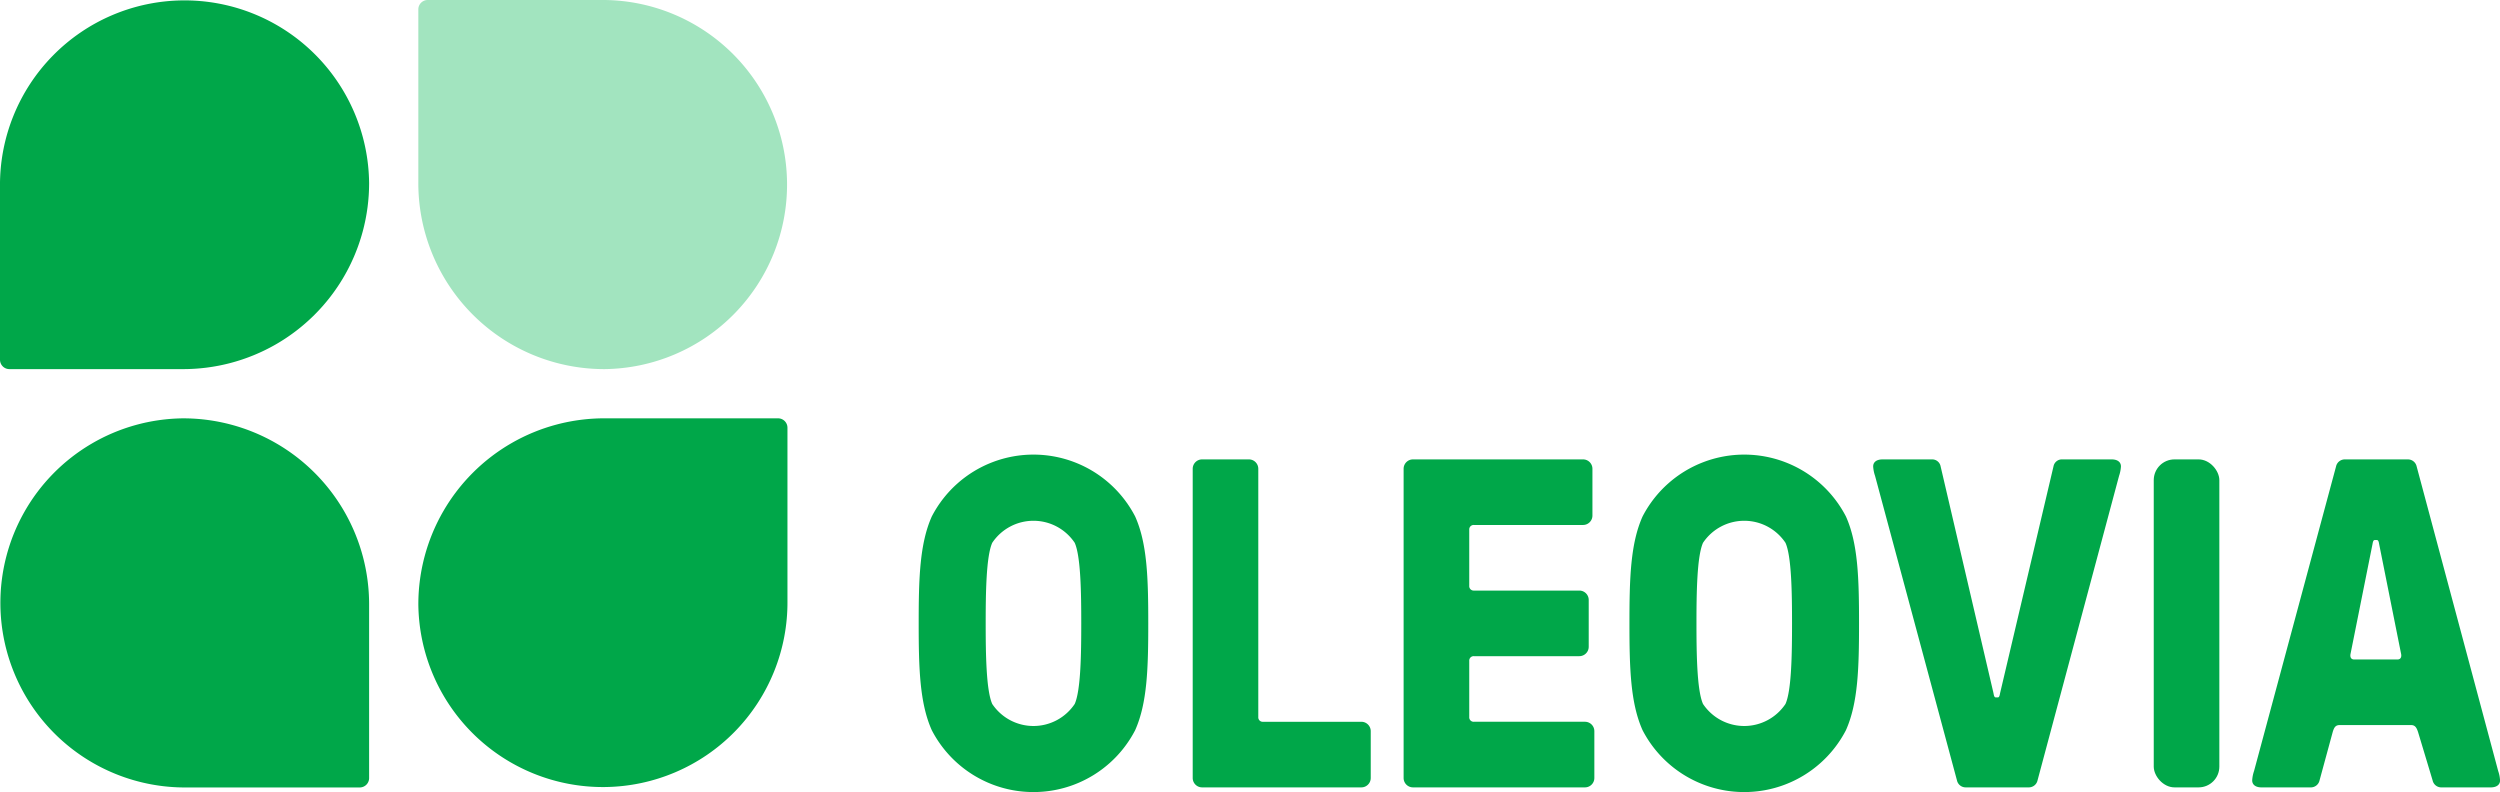 <svg xmlns="http://www.w3.org/2000/svg" xmlns:xlink="http://www.w3.org/1999/xlink" width="156.713" height="49.651" viewBox="0 0 156.713 49.651"><defs><clipPath id="clip-path"><rect id="Rectangle_585" data-name="Rectangle 585" width="156.713" height="49.651" fill="none"></rect></clipPath></defs><g id="Groupe_997" data-name="Groupe 997" transform="translate(0 0)"><g id="Groupe_996" data-name="Groupe 996" transform="translate(0 0)" clip-path="url(#clip-path)"><path id="Trac&#xE9;_1065" data-name="Trac&#xE9; 1065" d="M69.742,23.138A11.569,11.569,0,1,0,69.518,0H58.675a.589.589,0,0,0-.589.589V11.432A11.658,11.658,0,0,0,69.742,23.138" transform="translate(-31.863 0)" fill="#a2e4bf"></path><path id="Trac&#xE9;_1066" data-name="Trac&#xE9; 1066" d="M58.086,69.741a11.569,11.569,0,1,0,23.138-.224V58.674a.589.589,0,0,0-.589-.589H69.791A11.658,11.658,0,0,0,58.086,69.741" transform="translate(-31.862 -31.862)" fill="#00a749"></path><path id="Trac&#xE9;_1067" data-name="Trac&#xE9; 1067" d="M11.483,58.086a11.569,11.569,0,1,0,.224,23.138H22.55a.589.589,0,0,0,.589-.589V69.791A11.658,11.658,0,0,0,11.483,58.086" transform="translate(-0.001 -31.862)" fill="#00a749"></path><path id="Trac&#xE9;_1068" data-name="Trac&#xE9; 1068" d="M23.138,11.483A11.569,11.569,0,1,0,0,11.707V22.55a.589.589,0,0,0,.589.589H11.432A11.658,11.658,0,0,0,23.138,11.483" transform="translate(0 -0.001)" fill="#00a749"></path><path id="Trac&#xE9;_1069" data-name="Trac&#xE9; 1069" d="M128.382,80.407c-.763-1.7-.822-3.906-.822-6.7s.059-4.993.822-6.7a7.177,7.177,0,0,1,12.747,0c.763,1.7.822,3.906.822,6.7s-.059,4.993-.822,6.7a7.177,7.177,0,0,1-12.747,0m8.958-1.645c.382-.852.411-3.172.411-5.052s-.029-4.2-.411-5.052a3.11,3.11,0,0,0-5.169,0c-.382.852-.411,3.172-.411,5.052s.029,4.2.411,5.052a3.11,3.11,0,0,0,5.169,0" transform="translate(-69.972 -34.633)" fill="#00a749"></path><path id="Trac&#xE9;_1070" data-name="Trac&#xE9; 1070" d="M166.2,84.347a.589.589,0,0,1-.587-.587V64.374a.589.589,0,0,1,.587-.587h2.937a.589.589,0,0,1,.587.587V79.941a.277.277,0,0,0,.294.294h6.168a.589.589,0,0,1,.587.587V83.76a.589.589,0,0,1-.587.587Z" transform="translate(-90.848 -34.99)" fill="#00a749"></path><path id="Trac&#xE9;_1071" data-name="Trac&#xE9; 1071" d="M195.479,84.347a.589.589,0,0,1-.587-.587V64.374a.589.589,0,0,1,.587-.587h10.662a.589.589,0,0,1,.587.587v2.937a.589.589,0,0,1-.587.587H199.3a.277.277,0,0,0-.294.294v3.525a.277.277,0,0,0,.294.293h6.608a.589.589,0,0,1,.587.588v2.937a.589.589,0,0,1-.587.587H199.3a.277.277,0,0,0-.294.293v3.525a.277.277,0,0,0,.294.294h6.961a.589.589,0,0,1,.587.587V83.76a.589.589,0,0,1-.587.587Z" transform="translate(-106.906 -34.99)" fill="#00a749"></path><path id="Trac&#xE9;_1072" data-name="Trac&#xE9; 1072" d="M227.072,80.407c-.763-1.7-.823-3.906-.823-6.7s.059-4.993.823-6.7a7.177,7.177,0,0,1,12.747,0c.763,1.7.822,3.906.822,6.7s-.059,4.993-.822,6.7a7.177,7.177,0,0,1-12.747,0m8.958-1.645c.382-.852.411-3.172.411-5.052s-.029-4.2-.411-5.052a3.11,3.11,0,0,0-5.169,0c-.382.852-.411,3.172-.411,5.052s.029,4.2.411,5.052a3.11,3.11,0,0,0,5.169,0" transform="translate(-124.107 -34.633)" fill="#00a749"></path><path id="Trac&#xE9;_1073" data-name="Trac&#xE9; 1073" d="M267.626,78.444c.029.176.059.264.147.264h.118c.088,0,.117-.088.147-.264l3.348-14.216a.537.537,0,0,1,.558-.441h3.084c.381,0,.587.176.587.441a2.192,2.192,0,0,1-.117.587l-5.111,19.091a.559.559,0,0,1-.558.441h-3.936a.558.558,0,0,1-.558-.441L260.2,64.816a2.191,2.191,0,0,1-.117-.587c0-.265.205-.441.587-.441h3.084a.537.537,0,0,1,.558.441Z" transform="translate(-142.663 -34.99)" fill="#00a749"></path><rect id="Rectangle_584" data-name="Rectangle 584" width="4.112" height="20.56" rx="1.301" transform="translate(135.008 28.797)" fill="#00a749"></rect><path id="Trac&#xE9;_1074" data-name="Trac&#xE9; 1074" d="M313.3,84.348c-.382,0-.587-.176-.587-.441a2.187,2.187,0,0,1,.117-.587l5.14-19.091a.559.559,0,0,1,.558-.441h3.936a.558.558,0,0,1,.558.441l5.111,19.091a2.176,2.176,0,0,1,.118.587c0,.265-.206.441-.587.441h-3.084a.558.558,0,0,1-.558-.441l-.911-3.025c-.088-.265-.176-.441-.44-.441H318.2c-.265,0-.353.147-.441.441l-.823,3.025a.559.559,0,0,1-.558.441Zm8.518-8.018c.176,0,.265-.117.235-.323l-1.38-6.9c-.029-.177-.059-.265-.147-.265H320.4c-.088,0-.117.088-.147.265l-1.381,6.9c-.029.206.059.323.235.323Z" transform="translate(-171.534 -34.99)" fill="#00a749"></path></g></g></svg>
